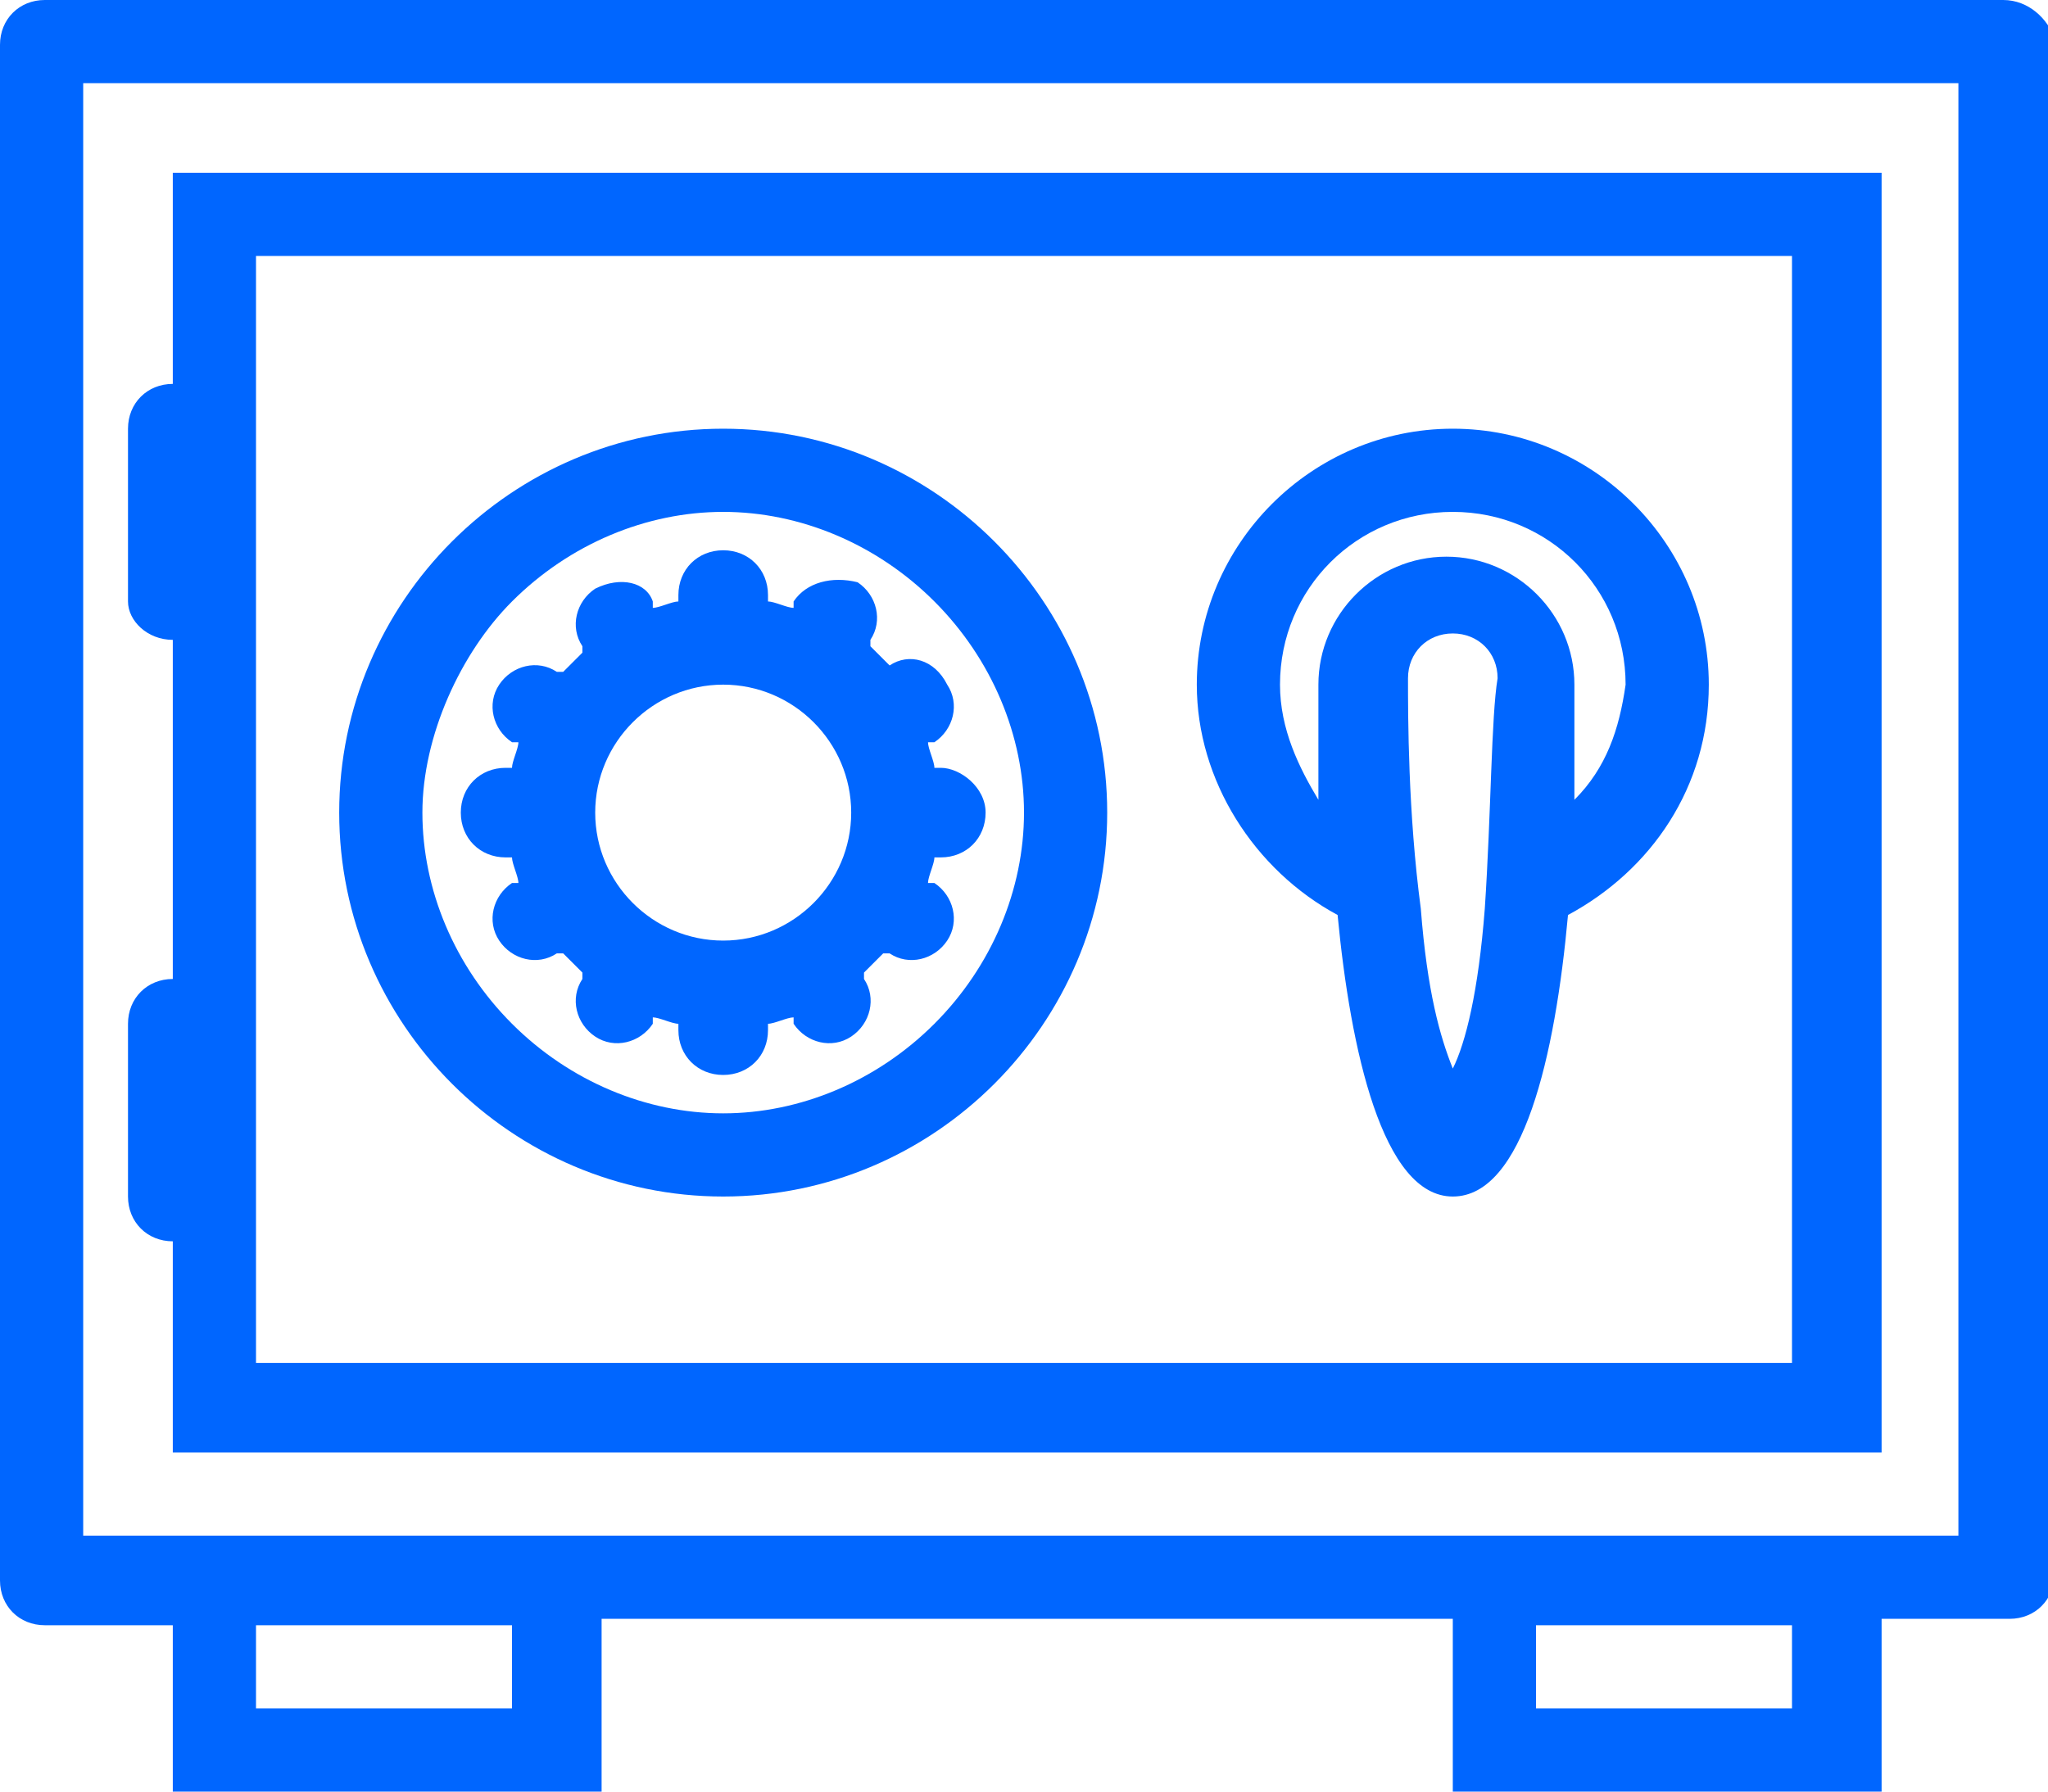<?xml version="1.0" encoding="UTF-8"?> <svg xmlns="http://www.w3.org/2000/svg" width="64" height="56" viewBox="0 0 64 56" fill="none"> <g clip-path="url(#clip0)"> <path d="M62.6 0H1.4C0.6 0 0 0.6 0 1.4V49.4C0 50.2 0.6 50.8 1.4 50.8H5.4V56H18.8V50.6H45.4V56H58.8V50.6H62.8C63.6 50.6 64.2 50 64.2 49.2V1.2C64 0.6 63.4 0 62.6 0ZM16 53.4H8V50.8H16V53.4ZM56 53.4H48V50.8H56V53.4ZM61.4 48H2.6V2.6H61.2V48H61.4Z" fill="#0066FF"></path> <path d="M5.4 20V30.6C4.6 30.6 4 31.2 4 32V37.4C4 38.2 4.6 38.8 5.4 38.8V45.4H58.8V5.4H5.4V12C4.6 12 4 12.6 4 13.4V18.8C4 19.4 4.6 20 5.4 20ZM8 8H56V42.6H8V8Z" fill="#0066FF"></path> <path d="M22.6 13.4C16 13.4 10.6 18.8 10.6 25.4C10.6 32 16 37.4 22.6 37.4C29.2 37.4 34.6 32 34.6 25.4C34.6 18.8 29.2 13.4 22.6 13.4ZM29.2 32C27.4 33.8 25 34.8 22.6 34.8C20.2 34.8 17.8 33.8 16 32C14.2 30.2 13.2 27.8 13.2 25.4C13.2 23 14.4 20.4 16 18.8C17.8 17 20.2 16 22.6 16C25 16 27.4 17 29.2 18.8C31 20.6 32 23 32 25.4C32 27.8 31 30.2 29.2 32Z" fill="#0066FF"></path> <path d="M27.8 20.8C27.8 20.8 27.6 20.8 27.8 20.8C27.6 20.6 27.4 20.4 27.2 20.2C27.2 20.2 27.2 20.2 27.2 20C27.6 19.4 27.4 18.6 26.8 18.2C26 18 25.2 18.2 24.8 18.8C24.8 18.8 24.8 18.8 24.8 19C24.6 19 24.2 18.8 24 18.8C24 18.8 24 18.8 24 18.6C24 17.8 23.4 17.2 22.6 17.2C21.8 17.2 21.2 17.8 21.2 18.6C21.2 18.6 21.2 18.6 21.2 18.8C21 18.8 20.6 19 20.4 19C20.4 19 20.4 19 20.4 18.8C20.2 18.2 19.4 18 18.6 18.4C18 18.8 17.8 19.6 18.2 20.2C18.2 20.2 18.2 20.2 18.2 20.4C18 20.6 17.8 20.8 17.6 21C17.6 21 17.6 21 17.4 21C16.8 20.6 16 20.8 15.6 21.4C15.2 22 15.4 22.8 16 23.2C16 23.2 16 23.2 16.2 23.2C16.2 23.4 16 23.8 16 24C16 24 16 24 15.8 24C15 24 14.4 24.6 14.4 25.4C14.4 26.2 15 26.8 15.8 26.8C15.8 26.8 15.8 26.8 16 26.8C16 27 16.2 27.4 16.2 27.6C16.2 27.6 16.2 27.6 16 27.6C15.4 28 15.2 28.8 15.6 29.4C16 30 16.8 30.2 17.4 29.8C17.4 29.8 17.4 29.8 17.6 29.8C17.8 30 18 30.2 18.2 30.4C18.2 30.4 18.2 30.4 18.2 30.6C17.8 31.2 18 32 18.6 32.4C19.2 32.8 20 32.6 20.4 32C20.4 32 20.4 32 20.4 31.8C20.6 31.8 21 32 21.2 32C21.2 32 21.2 32 21.2 32.2C21.2 33 21.8 33.6 22.6 33.6C23.4 33.6 24 33 24 32.2C24 32.2 24 32.2 24 32C24.2 32 24.6 31.8 24.8 31.8C24.8 31.8 24.8 31.8 24.8 32C25.2 32.6 26 32.8 26.6 32.4C27.2 32 27.4 31.2 27 30.6C27 30.6 27 30.6 27 30.4C27.2 30.2 27.4 30 27.6 29.8C27.6 29.8 27.6 29.8 27.8 29.8C28.4 30.2 29.2 30 29.6 29.4C30 28.8 29.8 28 29.2 27.6C29.2 27.6 29.2 27.6 29 27.6C29 27.4 29.2 27 29.2 26.8C29.2 26.8 29.2 26.8 29.4 26.8C30.2 26.8 30.8 26.2 30.8 25.4C30.8 24.6 30 24 29.4 24C29.4 24 29.4 24 29.2 24C29.2 23.8 29 23.4 29 23.2C29 23.2 29 23.2 29.2 23.2C29.8 22.8 30 22 29.6 21.4C29.2 20.6 28.4 20.4 27.8 20.8ZM18.6 25.4C18.6 23.2 20.4 21.4 22.6 21.4C24.8 21.4 26.6 23.2 26.6 25.4C26.6 27.6 24.8 29.4 22.6 29.4C20.4 29.4 18.6 27.6 18.6 25.4Z" fill="#0066FF"></path> <path d="M45.4 13.4C41 13.4 37.4 17 37.4 21.4C37.4 24.4 39.2 27.2 41.8 28.6C42.2 32.8 43.2 37.4 45.4 37.4C47.6 37.4 48.6 33 49 28.6C51.6 27.2 53.4 24.6 53.4 21.4C53.4 17 49.8 13.4 45.4 13.4ZM46.4 28.4C46.2 31 45.8 32.6 45.4 33.4C45 32.4 44.6 31 44.4 28.4C44 25.4 44 22.4 44 21.2C44 20.4 44.6 19.8 45.4 19.8C46.2 19.8 46.8 20.4 46.8 21.2C46.6 22.4 46.6 25.4 46.4 28.4ZM49.2 25C49.2 23.4 49.2 22 49.2 21.4C49.2 19.2 47.4 17.4 45.2 17.4C43 17.4 41.2 19.2 41.2 21.4C41.2 22 41.2 23.4 41.2 25C40.6 24 40 22.8 40 21.4C40 18.4 42.4 16 45.4 16C48.4 16 50.8 18.4 50.8 21.4C50.6 22.8 50.2 24 49.2 25Z" fill="#0066FF"></path> </g> <defs> <clipPath id="clip0"> <rect width="64" height="56" fill="white"></rect> </clipPath> </defs> </svg> 